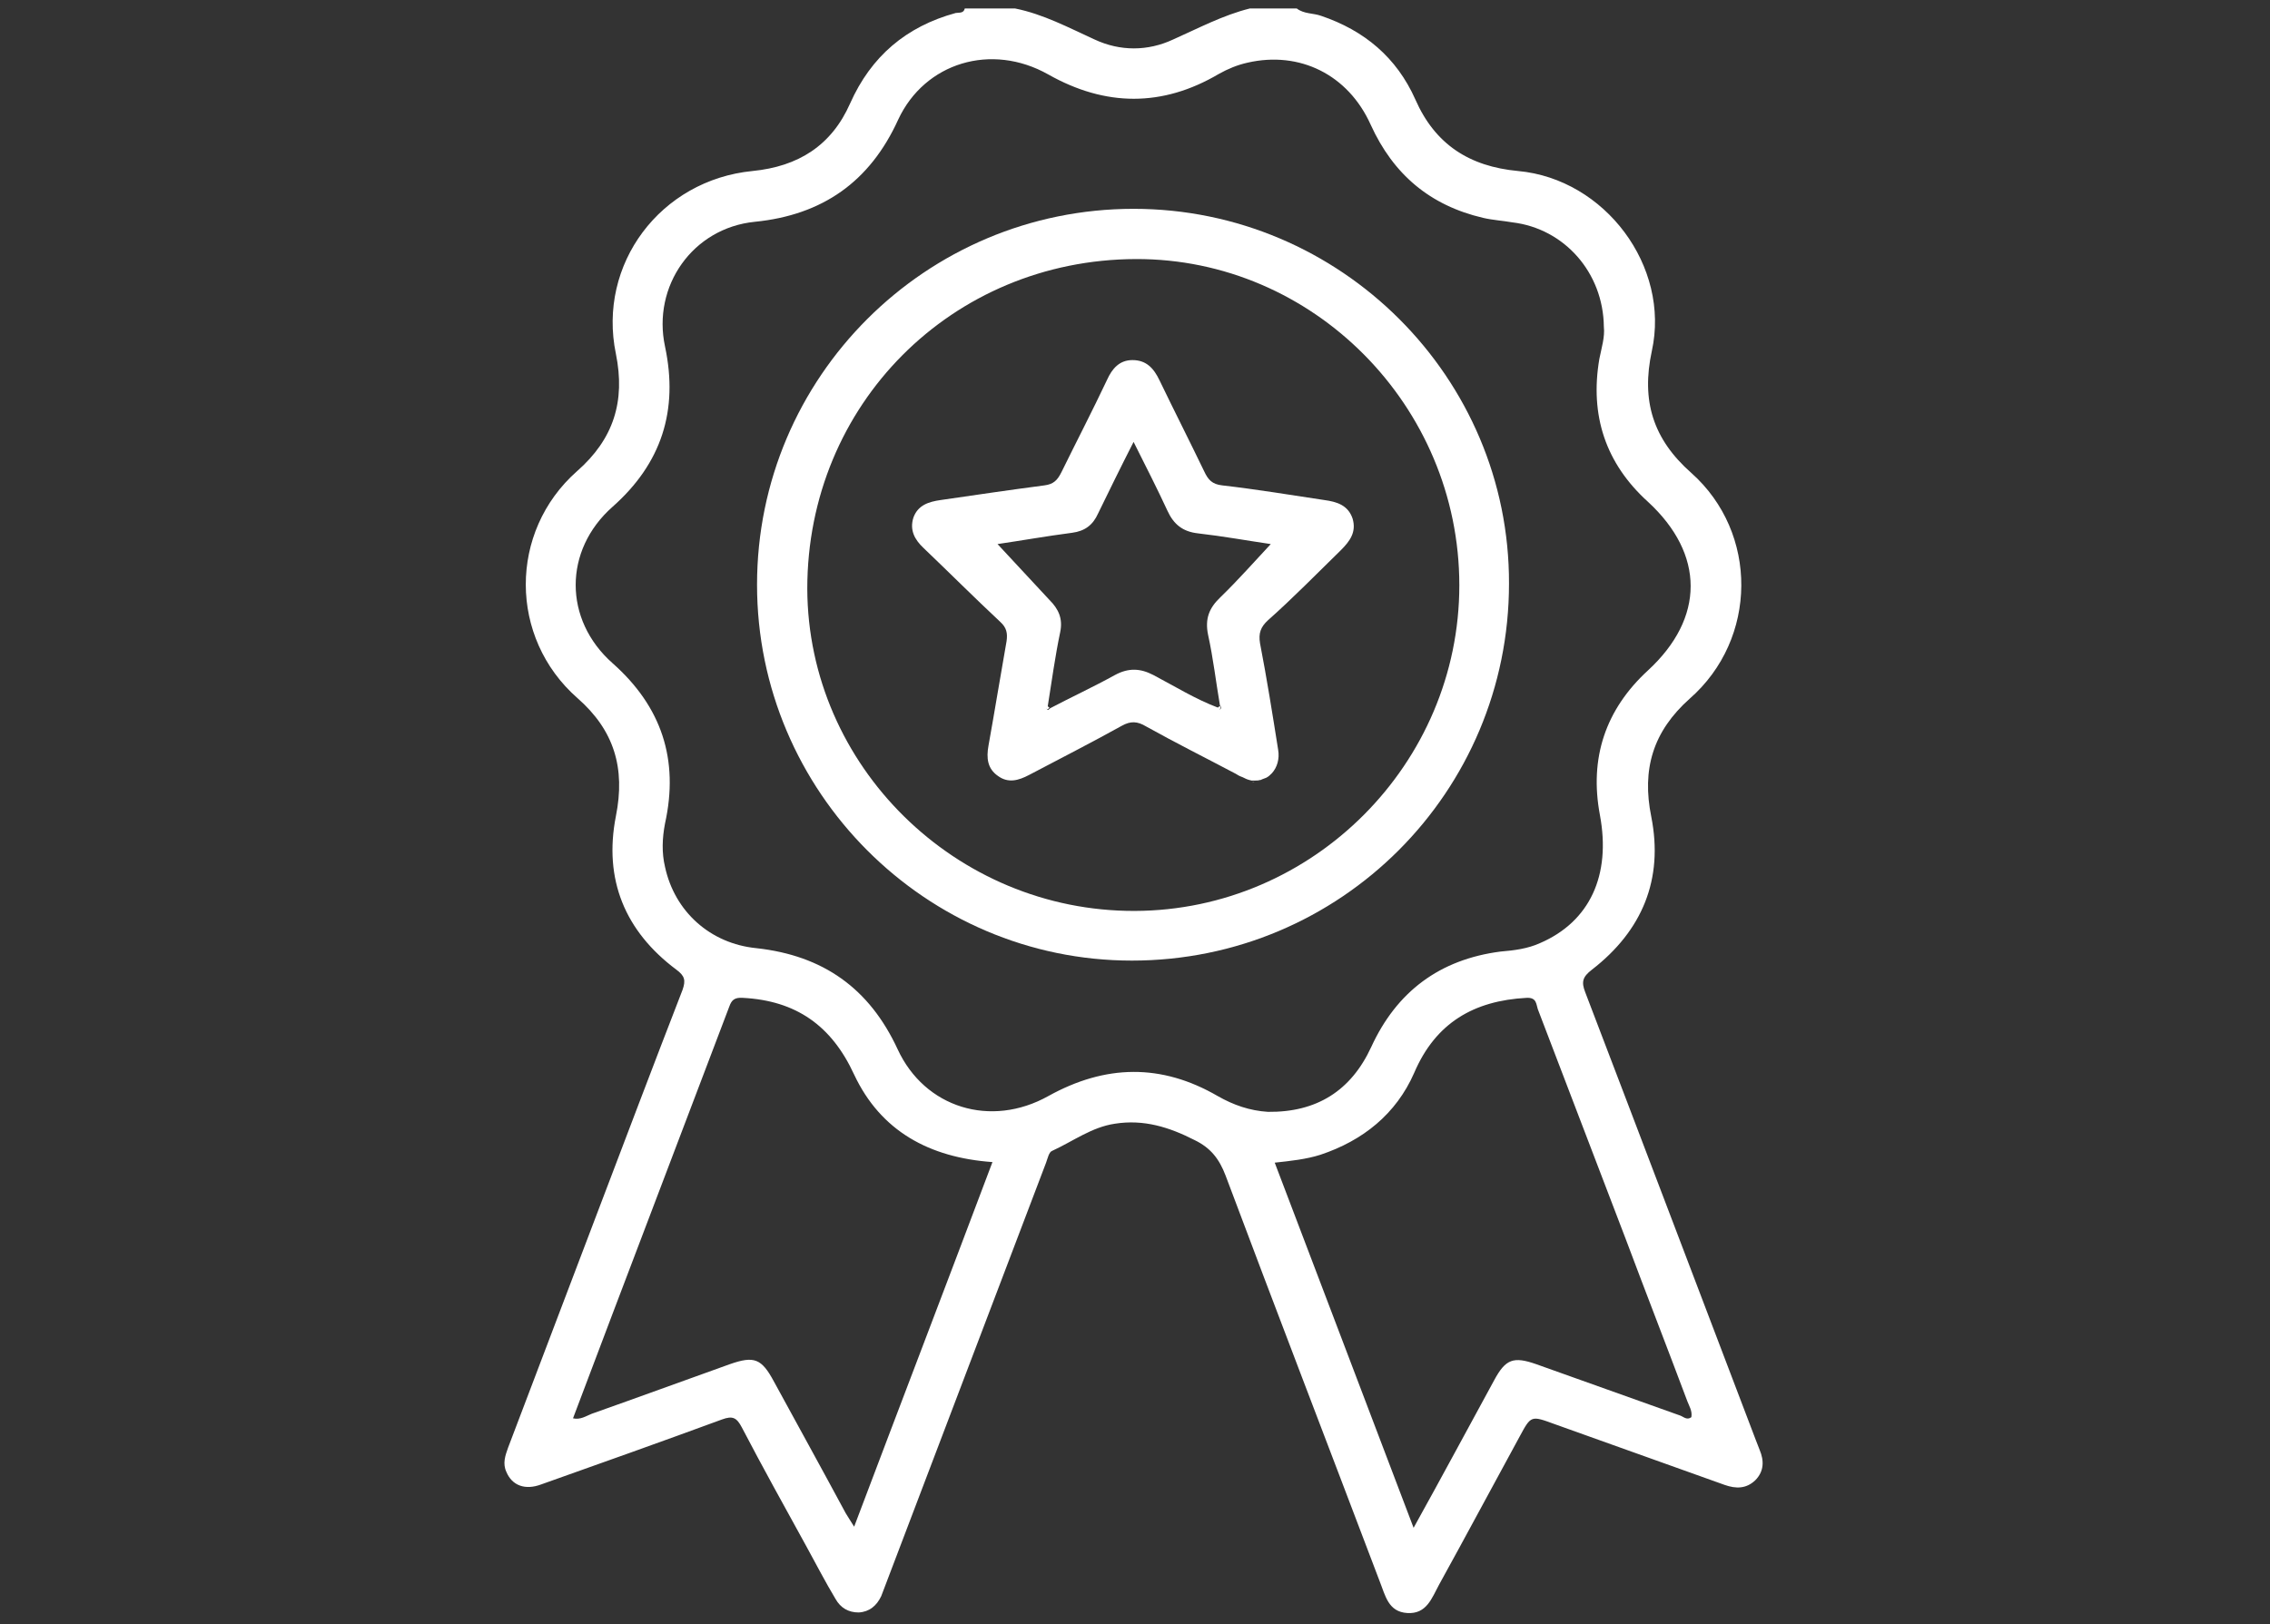<?xml version="1.0" encoding="utf-8"?>
<!-- Generator: Adobe Illustrator 26.1.0, SVG Export Plug-In . SVG Version: 6.00 Build 0)  -->
<svg version="1.1" id="Layer_1" xmlns="http://www.w3.org/2000/svg" xmlns:xlink="http://www.w3.org/1999/xlink" x="0px" y="0px"
	 viewBox="0 0 402.1 287.8" style="enable-background:new 0 0 402.1 287.8;" xml:space="preserve">
<rect x="0" y="0" width="402.1" height="287.8" fill="#333333" stroke="none"/>
<style type="text/css">
	.st0{fill:#FFFFFF;}
</style>
<g>
	<path class="st0" d="M311.7,256.9c-0.2-0.6-0.5-1.2-0.7-1.8c-10.1-26.5-20.1-52.9-30.2-79.3c-0.7-1.8-0.5-2.7,1.2-4
		c8.9-6.9,12.7-16,10.5-27.1c-1.7-8.4,0.3-15.1,6.8-20.9c12.1-10.6,12.2-29.4,0.3-40c-6.8-6-8.9-12.8-7-21.6
		c3.3-15-8.3-30.5-23.7-31.9c-8.6-0.8-14.7-4.7-18.2-12.7c-3.3-7.4-9-12.2-16.7-14.8c-1.4-0.5-3-0.3-4.3-1.3h-8.3
		c-4.8,1.2-9.1,3.5-13.6,5.5c-4.5,2.1-9.4,2.1-13.9,0c-4.6-2.1-9.1-4.5-14.1-5.5h-8.9c-0.2,0.9-1,0.7-1.6,0.8
		c-8.8,2.4-15,7.7-18.7,16c-3.3,7.5-9.2,11.2-17.3,12c-16.3,1.6-27.5,16.5-24.2,32.4c1.7,8.4-0.4,15.1-6.9,20.8
		c-12.1,10.7-12.1,29.5,0.1,40.2c6.5,5.7,8.5,12.4,6.8,20.9c-2.2,11.2,1.6,20.4,10.7,27.2c1.5,1.1,1.7,1.9,1.1,3.6
		c-5.2,13.4-10.3,26.9-15.4,40.3c-5.2,13.6-10.3,27.2-15.5,40.8c-0.5,1.4-1,2.8-0.3,4.3c1,2.4,3.3,3.3,6.2,2.2
		c10.7-3.8,21.4-7.6,32-11.5c1.9-0.7,2.6-0.3,3.5,1.4c3.7,7.1,7.6,14.1,11.5,21.2c1.7,3.1,3.3,6.2,5.1,9.2c0.9,1.6,2.3,2.4,4.1,2.4
		c1.9-0.1,3.2-1.2,4-2.9c0.3-0.7,0.5-1.4,0.8-2.1c9.5-24.9,18.9-49.8,28.4-74.7c0.3-0.8,0.5-1.9,1.1-2.1c3.7-1.7,7-4.2,11.1-4.8
		c5.1-0.8,9.6,0.6,14.1,2.9c2.9,1.4,4.4,3.4,5.5,6.3c9,24,18.2,47.9,27.3,71.9c1,2.5,1.5,5.4,4.9,5.6c3.4,0.2,4.3-2.6,5.6-5
		c4.8-8.7,9.5-17.5,14.3-26.3c2-3.7,2-3.7,6.1-2.2c10.1,3.6,20.1,7.2,30.2,10.8c2,0.7,3.8,0.7,5.4-0.8
		C312.5,260.7,312.5,258.8,311.7,256.9z M151.3,270.5c-0.6-1-1.1-1.7-1.5-2.4c-4.2-7.8-8.5-15.6-12.7-23.3c-2.2-4.1-3.5-4.6-7.8-3.1
		c-8.1,2.9-16.3,5.9-24.5,8.8c-1,0.4-2,1.1-3.3,0.8c9.2-24.4,18.5-48.7,27.7-73c0.4-1.1,0.9-1.6,2.4-1.5c9.4,0.5,15.7,4.9,19.7,13.6
		c4.7,10,13.3,14.7,24.5,15.5C167.7,227.4,159.5,248.8,151.3,270.5z M215.7,194.2c-10-5.8-19.9-5.6-30,0
		c-10.2,5.7-21.9,2.1-26.7-8.3c-5-10.8-13.2-16.6-25-17.9c-8.2-0.8-14.5-6.5-16.2-14.4c-0.6-2.5-0.5-5.1,0-7.7
		c2.5-11.3-0.6-20.7-9.3-28.4c-8.7-7.7-8.7-20,0-27.7c8.7-7.7,11.7-17.1,9.3-28.4c-2.3-10.7,4.9-21,15.9-22.1
		c12-1.2,20.4-7.1,25.4-18.1c4.7-10.1,16.5-13.7,26.6-8c10.1,5.7,20.2,5.8,30.2-0.1c1.6-0.9,3.3-1.6,5.1-2c9.2-2.1,17.8,2.1,21.8,11
		c4,8.8,10.5,14.3,19.9,16.5c1.7,0.4,3.5,0.5,5.2,0.8c9.2,1.1,16.1,8.9,16.2,18.5c0.2,1.8-0.4,3.7-0.8,5.7
		c-1.7,10,1.1,18.5,8.6,25.3c10.1,9.3,10.1,20.6,0,29.9c-7.5,6.9-10.4,15.5-8.5,25.6c2,10.7-1.8,18.9-10.6,22.7
		c-2.2,1-4.6,1.3-7,1.5c-10.8,1.4-18.4,7.1-22.9,16.9c-3.6,7.8-9.7,11.6-18.3,11.5C221.4,196.8,218.5,195.8,215.7,194.2z
		 M299.6,251.1c-0.8,0.6-1.4-0.1-2-0.3c-8.5-3-17-6.1-25.5-9.1c-4-1.4-5.4-0.9-7.4,2.8c-4.7,8.6-9.3,17.2-14.3,26.2
		c-8.3-21.8-16.4-43.2-24.6-64.7c2.8-0.3,5.6-0.6,8.1-1.4c7.5-2.5,13.4-7.2,16.6-14.5c3.8-8.9,10.6-12.8,19.9-13.3
		c1.8-0.1,1.7,1.1,2,2c5.2,13.6,10.4,27.2,15.6,40.8c3.6,9.6,7.3,19.1,10.9,28.7C299.2,249.1,299.8,250,299.6,251.1z"/>
	<path class="st0" d="M200.8,37c-36.8,0-66.7,29.8-66.7,66.6c0,36.7,29.9,66.6,66.4,66.6c37,0,66.8-29.9,66.8-66.8
		C267.4,66.9,237.5,37,200.8,37z M201,161.4c-31.7,0.1-57.9-25.7-58-57.1C143,71.7,168.6,46,201.2,45.9c31.4-0.1,57.3,26,57.3,57.8
		C258.5,135.3,232.6,161.3,201,161.4z"/>
	<path class="st0" d="M222.2,138.5c-0.2,0-0.3,0-0.5,0C221.9,138.5,222.1,138.6,222.2,138.5c0.3,0,0.7,0,1-0.1
		C222.9,138.5,222.6,138.5,222.2,138.5z"/>
	<path class="st0" d="M237.5,97.5c1.6-1.6,2.8-3.2,2.1-5.6c-0.8-2.4-2.8-3-5-3.3c-6-0.9-12-1.9-18.1-2.6c-1.8-0.2-2.5-1-3.2-2.5
		c-2.6-5.4-5.3-10.7-7.9-16.1c-1-2.1-2.3-3.6-4.8-3.6c-2.3,0-3.6,1.5-4.5,3.5c-2.6,5.5-5.4,10.9-8.1,16.4c-0.7,1.4-1.4,2.1-3,2.3
		c-6.1,0.8-12.2,1.7-18.4,2.6c-2.1,0.3-4,0.9-4.8,3.1c-0.7,2.2,0.2,3.9,1.8,5.4c4.5,4.3,9,8.8,13.6,13.1c1.1,1,1.3,2,1.1,3.4
		c-1.1,6.2-2.1,12.4-3.2,18.5c-0.4,2.2-0.2,4.1,1.7,5.4c1.8,1.3,3.6,0.8,5.5-0.2c5.5-2.9,11-5.7,16.4-8.7c1.6-0.9,2.8-0.8,4.3,0.1
		c5.2,2.9,10.6,5.6,15.9,8.4c0.2,0.1,0.3,0.2,0.5,0.3c0.2,0.1,0.4,0.2,0.7,0.3c0.4,0.2,0.8,0.4,1.2,0.5c0.1,0,0.3,0.1,0.4,0.1
		c0.2,0,0.3,0,0.5,0c0.3,0,0.7,0,1-0.1c0.1,0,0.2,0,0.3-0.1c0.3-0.1,0.5-0.2,0.8-0.3c0.4-0.2,0.7-0.5,1-0.8c0.9-1,1.4-2.5,1.1-4.2
		c-1-6.3-2-12.6-3.2-18.8c-0.3-1.8,0.1-2.9,1.4-4.1C229,106,233.2,101.7,237.5,97.5z M216.2,105.8c-2,1.9-2.8,3.8-2.2,6.7
		c0.9,4.1,1.4,8.4,2.1,12.5c0.2,0.2,0.3,0.5,0,0.7c0,0-0.2-0.2-0.3-0.3c-4-1.5-7.7-3.8-11.5-5.8c-2.3-1.2-4.4-1.3-6.8,0
		c-3.8,2.1-7.7,3.9-11.5,5.9c-0.1,0.1-0.3,0.3-0.4,0.3c-0.3-0.2-0.2-0.4,0-0.7c0.7-4.4,1.3-8.8,2.2-13.1c0.5-2.4-0.3-4.1-1.9-5.7
		c-3.1-3.3-6.1-6.6-9.2-9.9c4.1-0.6,8.6-1.4,13.2-2c2.3-0.3,3.7-1.4,4.6-3.4c2-4.1,4-8.2,6.3-12.7c2.2,4.4,4.2,8.3,6,12.2
		c1.1,2.4,2.7,3.7,5.4,4c4.4,0.5,8.8,1.3,12.9,1.9C222.2,99.5,219.3,102.8,216.2,105.8z"/>
	<path class="st0" d="M185.9,125.4c-0.1,0.1-0.3,0.3-0.4,0.3c-0.3-0.2-0.2-0.4,0-0.7C185.6,125.2,185.8,125.3,185.9,125.4z"/>
	<path class="st0" d="M216,125.7c0,0-0.2-0.2-0.3-0.3c0.1-0.1,0.2-0.2,0.4-0.3C216.2,125.3,216.3,125.5,216,125.7z"/>
</g>
</svg>
